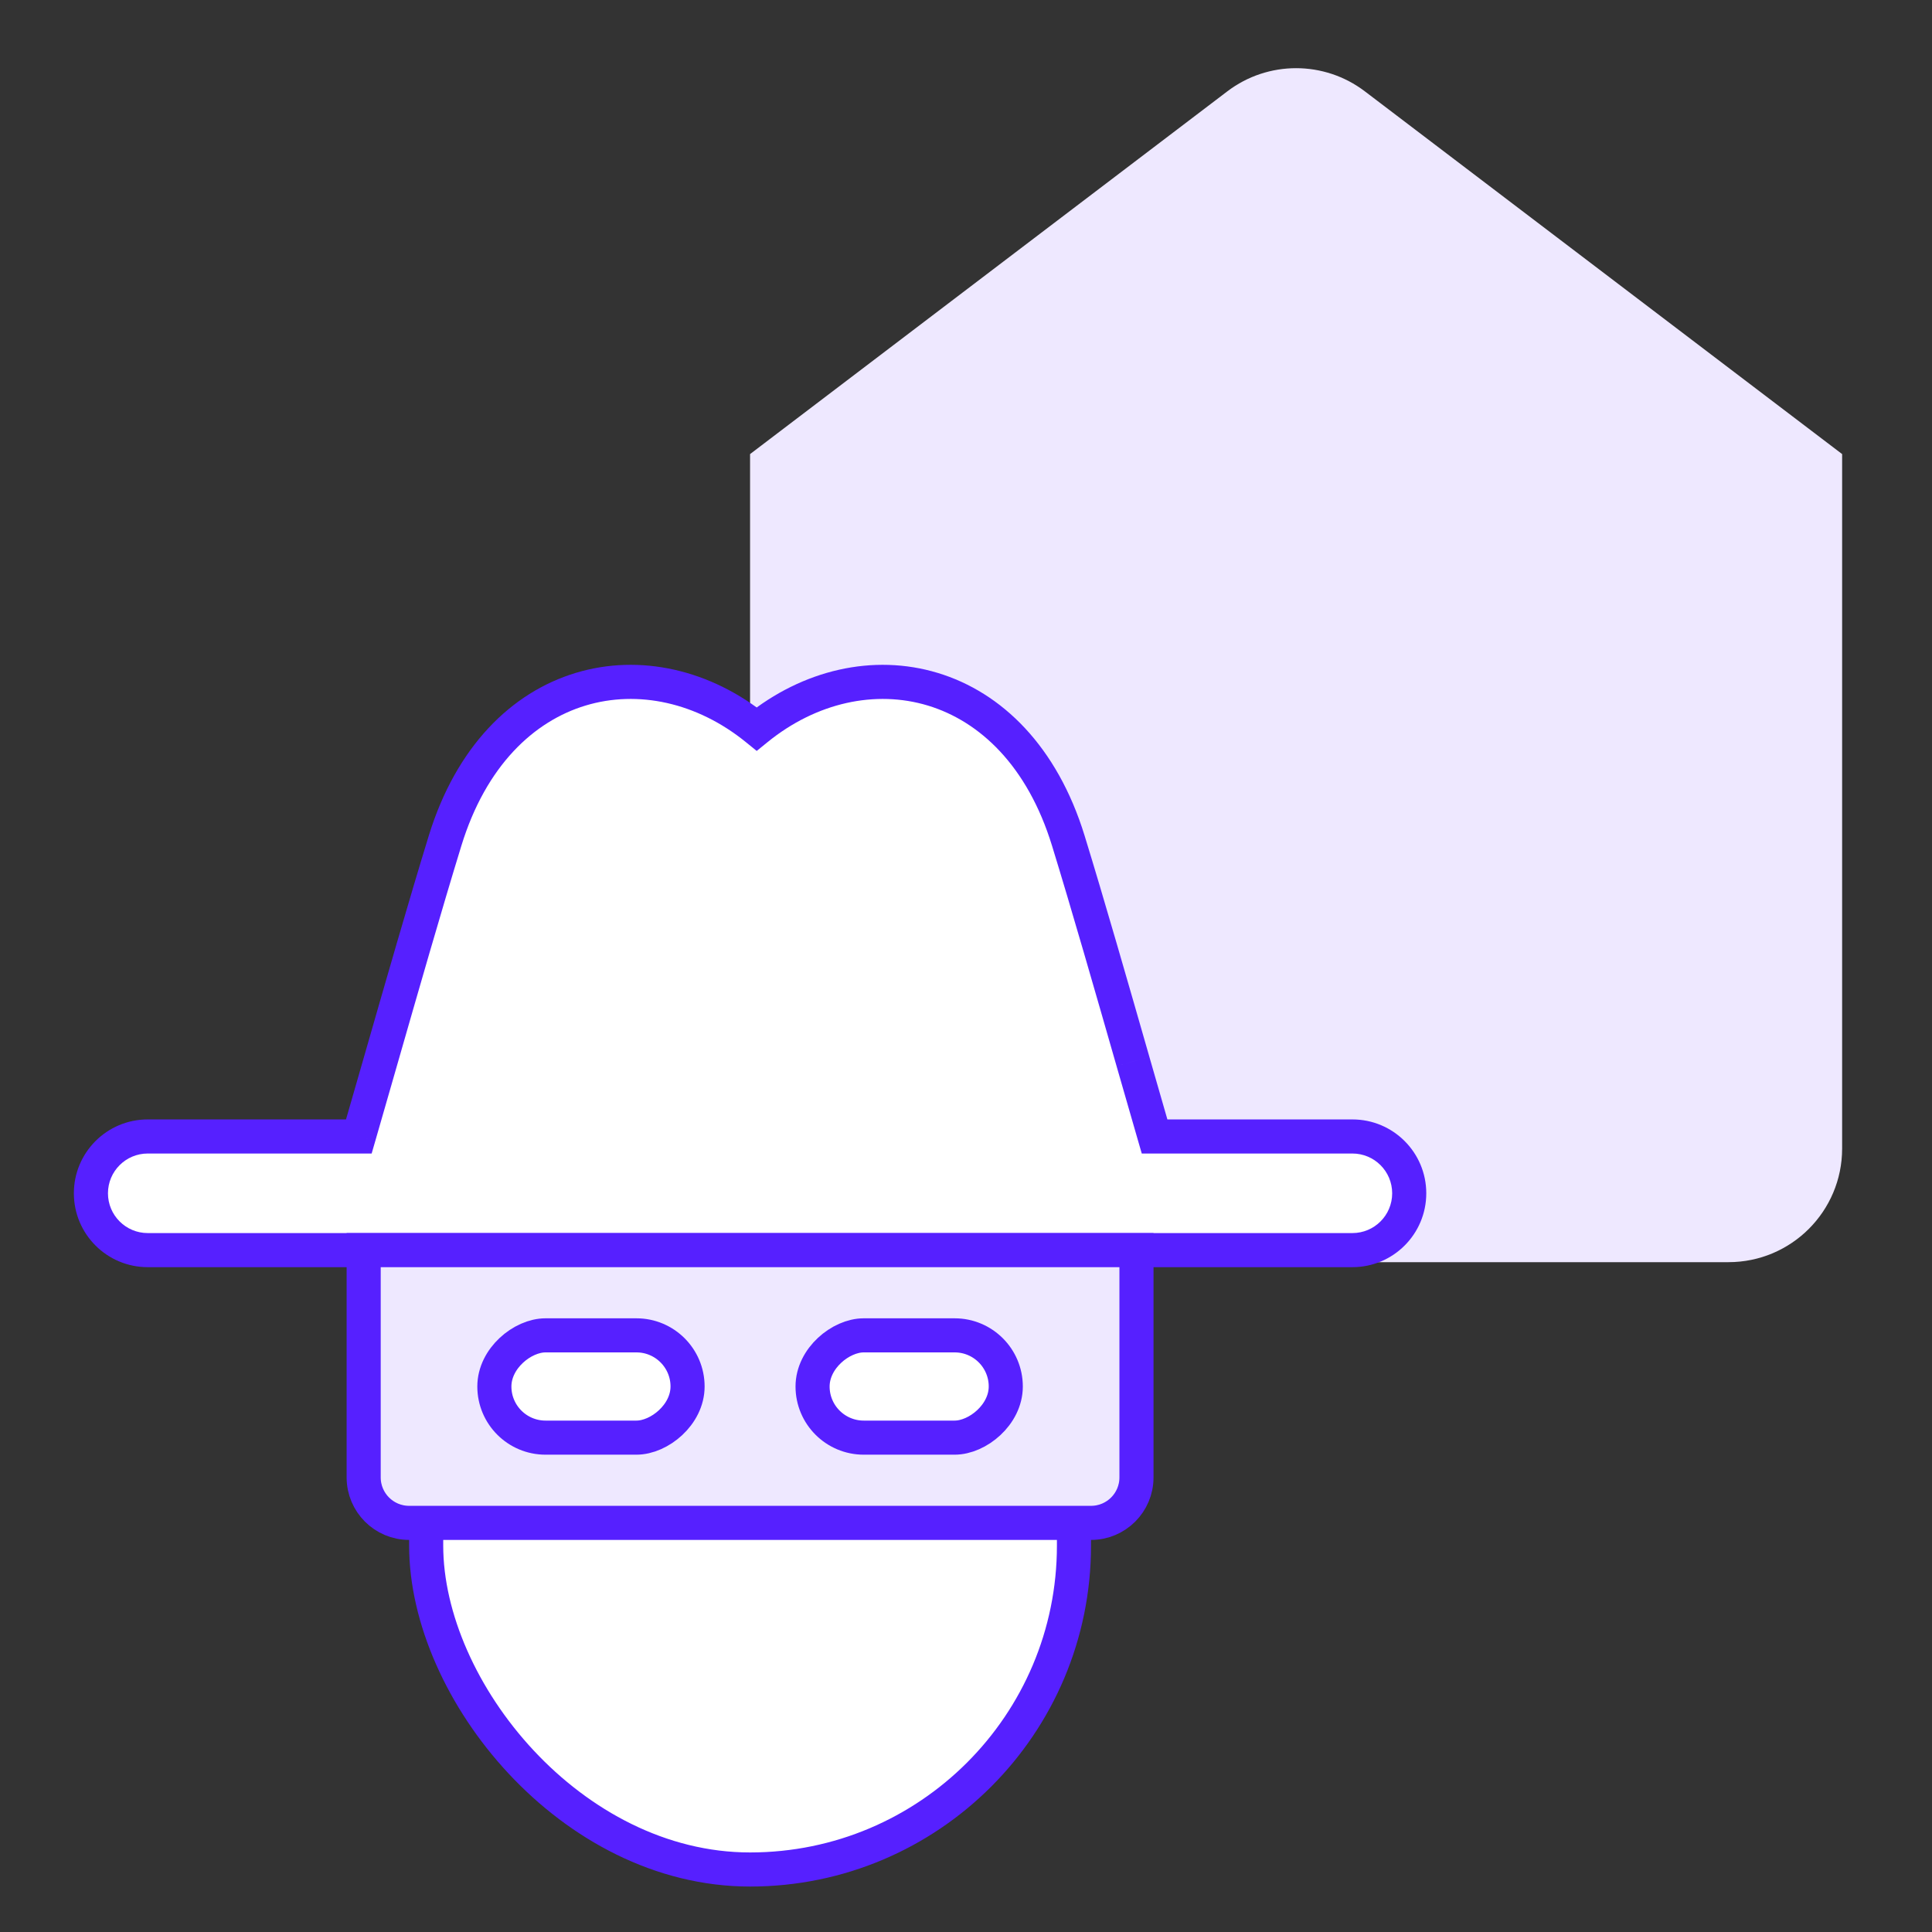 <svg width="85" height="85" viewBox="0 0 85 85" fill="none" xmlns="http://www.w3.org/2000/svg">
<rect x="0" y="0" width="85" height="85" fill="#333333" stroke="none"/>
<path fill-rule="evenodd" clip-rule="evenodd" d="M81.045 19.977C81.045 19.977 81.045 19.977 81.045 19.977L60.048 4.019C58.26 2.66 55.785 2.66 53.997 4.019L33.001 19.977C33.001 19.977 33.001 19.977 33 19.977C33 19.977 33 19.977 33 19.977V19.977V50.53C33 53.292 35.239 55.53 38 55.53H76.046C78.807 55.53 81.046 53.292 81.046 50.53L81.046 19.977C81.046 19.977 81.045 19.977 81.045 19.977Z" fill="#eee8ff"/>
<rect x="18.75" y="45.75" width="28.5" height="36.5" rx="14.25" fill="white" stroke="#5620ff" stroke-width="1.5"/>
<path fill-rule="evenodd" clip-rule="evenodd" d="M19.583 36.983C18.726 39.768 17.65 43.519 16.737 46.701C16.39 47.911 16.066 49.039 15.787 50H6.5C5.119 50 4 51.119 4 52.5C4 53.881 5.119 55 6.5 55H59.5C60.881 55 62 53.881 62 52.5C62 51.119 60.881 50 59.5 50H50.796C50.517 49.039 50.194 47.911 49.846 46.701L49.846 46.701C48.933 43.519 47.857 39.767 47 36.983C44.715 29.558 37.953 28.284 33.292 32.072C28.63 28.284 21.869 29.558 19.583 36.983Z" fill="white"/>
<path d="M16.737 46.701L17.458 46.908L16.737 46.701ZM19.583 36.983L20.3 37.204L19.583 36.983ZM15.787 50V50.75H16.351L16.508 50.209L15.787 50ZM50.796 50L50.076 50.209L50.233 50.75H50.796V50ZM49.846 46.701L49.124 46.904L49.125 46.908L49.846 46.701ZM49.846 46.701L50.568 46.499L50.567 46.494L49.846 46.701ZM47 36.983L47.717 36.763V36.763L47 36.983ZM33.292 32.072L32.819 32.654L33.292 33.038L33.765 32.654L33.292 32.072ZM17.458 46.908C18.372 43.724 19.446 39.98 20.3 37.204L18.866 36.763C18.007 39.556 16.928 43.315 16.016 46.495L17.458 46.908ZM16.508 50.209C16.787 49.247 17.111 48.118 17.458 46.908L16.016 46.495C15.669 47.705 15.346 48.831 15.067 49.791L16.508 50.209ZM6.5 50.75H15.787V49.25H6.5V50.75ZM4.75 52.5C4.75 51.533 5.534 50.75 6.5 50.75V49.25C4.705 49.25 3.25 50.705 3.25 52.5H4.75ZM6.5 54.25C5.534 54.25 4.75 53.467 4.75 52.5H3.25C3.25 54.295 4.705 55.75 6.5 55.75V54.25ZM59.5 54.25H6.5V55.75H59.5V54.25ZM61.25 52.5C61.25 53.467 60.467 54.25 59.5 54.25V55.75C61.295 55.75 62.75 54.295 62.75 52.5H61.25ZM59.5 50.75C60.467 50.75 61.25 51.533 61.25 52.5H62.75C62.75 50.705 61.295 49.25 59.5 49.25V50.75ZM50.796 50.75H59.5V49.25H50.796V50.75ZM49.125 46.908C49.472 48.118 49.796 49.247 50.076 50.209L51.516 49.791C51.238 48.831 50.914 47.705 50.567 46.495L49.125 46.908ZM49.124 46.903L49.124 46.904L50.569 46.499L50.568 46.499L49.124 46.903ZM46.283 37.204C47.138 39.98 48.212 43.723 49.125 46.907L50.567 46.494C49.655 43.314 48.576 39.555 47.717 36.763L46.283 37.204ZM33.765 32.654C35.926 30.898 38.527 30.348 40.82 31.041C43.1 31.73 45.201 33.687 46.283 37.204L47.717 36.763C46.514 32.854 44.092 30.462 41.254 29.605C38.429 28.751 35.319 29.458 32.819 31.49L33.765 32.654ZM20.3 37.204C21.383 33.687 23.484 31.73 25.763 31.041C28.056 30.348 30.657 30.898 32.819 32.654L33.765 31.49C31.264 29.458 28.154 28.751 25.329 29.605C22.491 30.462 20.069 32.854 18.866 36.763L20.3 37.204Z" fill="#5620ff"/>
<path d="M16 55H50V65C50 66.105 49.105 67 48 67H18C16.895 67 16 66.105 16 65V55Z" fill="#eee8ff" stroke="#5620ff" stroke-width="1.5"/>
<rect x="30.25" y="58.75" width="4.5" height="8.5" rx="2.25" transform="rotate(90 30.25 58.75)" fill="white" stroke="#5620ff" stroke-width="1.5"/>
<rect x="44.25" y="58.75" width="4.5" height="8.5" rx="2.25" transform="rotate(90 44.25 58.75)" fill="white" stroke="#5620ff" stroke-width="1.5"/>
</svg>
